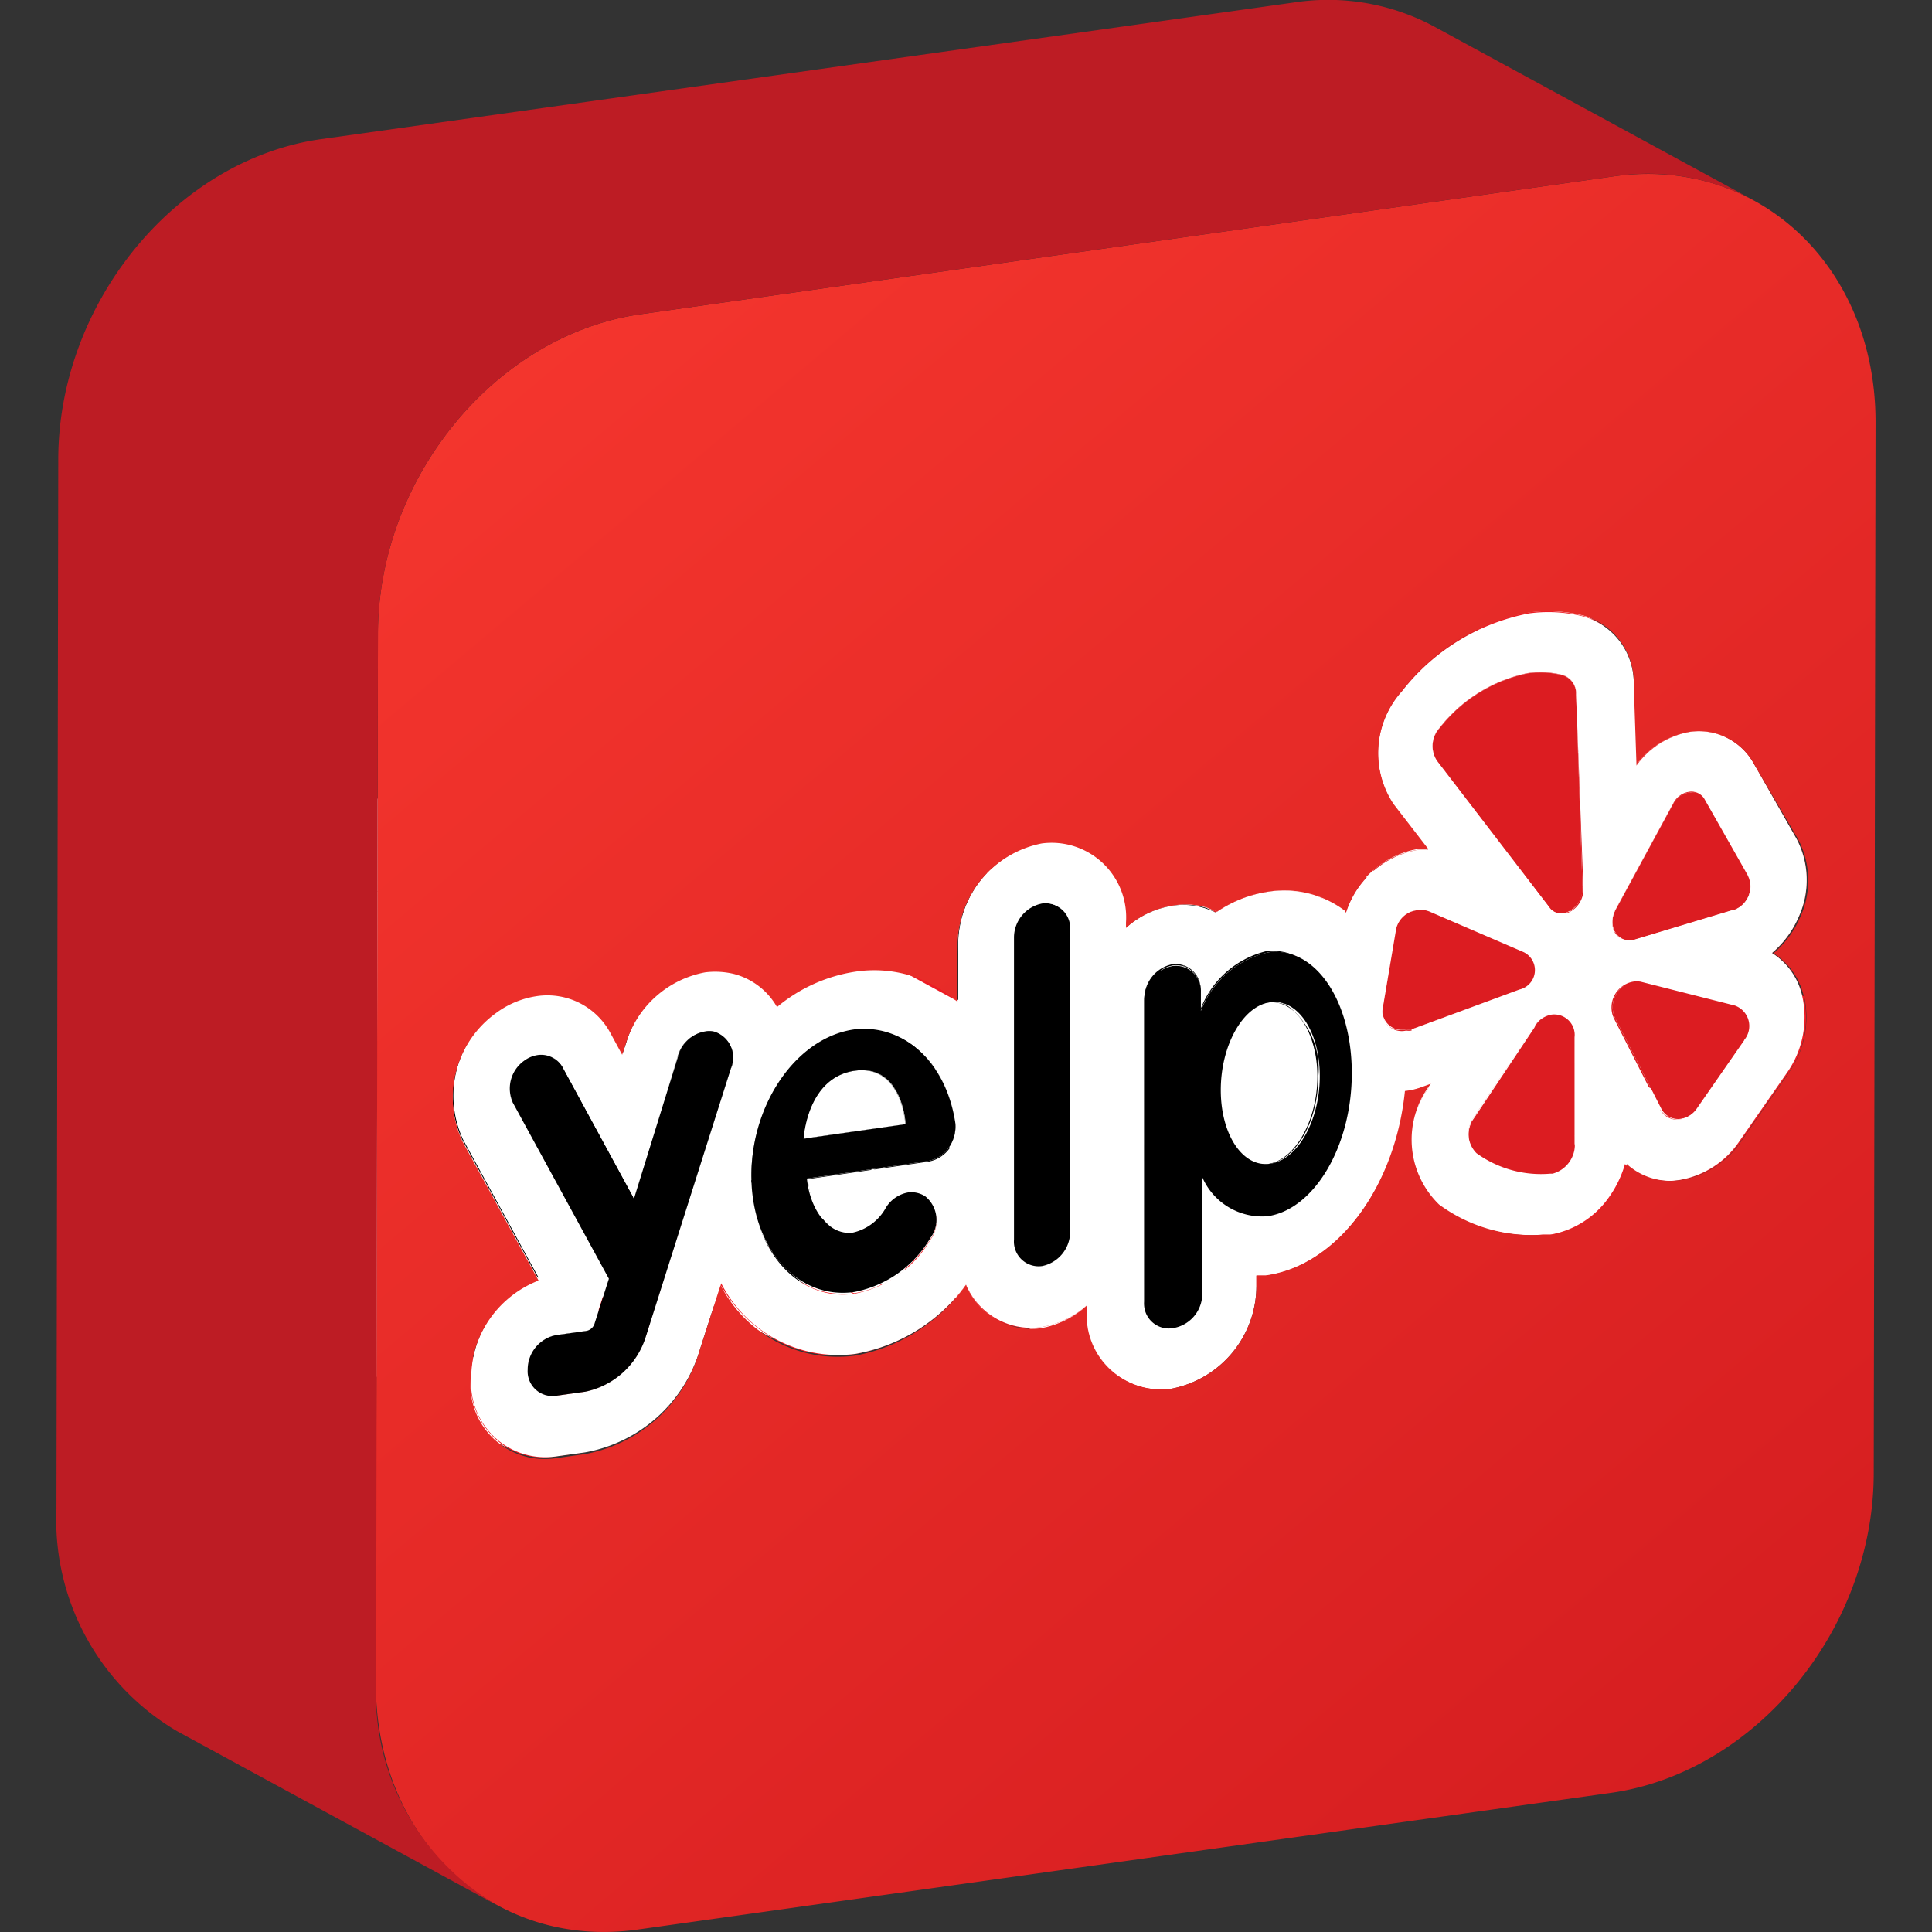 <svg viewBox="0 0 64 64" xmlns="http://www.w3.org/2000/svg"><rect x="0" y="0" width="64" height="64" fill="#333333" stroke="none"/><defs><style>.cls-2{fill:#ed1c24}.cls-3{fill:#fff}.cls-4{fill:#dc1c21}</style><linearGradient gradientUnits="userSpaceOnUse" id="linear-gradient" x1="15.67" x2="70.48" y1="9.23" y2="74.26"><stop offset="0" stop-color="#f5362e"/><stop offset="1" stop-color="#cc161c"/></linearGradient></defs><g style="isolation:isolate" data-name="28-yelp" id="_28-yelp"><path class="cls-2" d="M57.68 37.79L47.1 32.03l1.56-2.26 10.59 5.76-1.57 2.26z"/><path class="cls-3" d="M56.25 36.72l-10.59-5.76 1.57-2.26 10.59 5.76-1.57 2.26z"/><path class="cls-2" d="M48.66 29.77a3.16 3.16 0 0 0 .5-2.54L59.75 33a3.2 3.2 0 0 1-.5 2.54z"/><path class="cls-3" d="M45.56 31.09a.64.64 0 0 0 .1-.13l10.59 5.76a1.47 1.47 0 0 1-.1.13z"/><path class="cls-2" d="M49.16 27.23a2.24 2.24 0 0 0-1-1.42l10.54 5.76a2.27 2.27 0 0 1 1 1.42z"/><path class="cls-4" d="M54.39 32.53L43.8 26.77l3.12.79 10.59 5.76-3.12-.79z"/><path class="cls-3" d="M47.07 27.62l10.58 5.76a.73.73 0 0 1 .17 1.08L47.23 28.7a.74.74 0 0 0-.16-1.08z"/><path class="cls-4" d="M47.07 27.62l10.58 5.76a.35.35 0 0 0-.14-.06l-10.59-5.76a.47.47 0 0 1 .15.06z"/><path class="cls-2" d="M54.31 38.86L43.72 33.1a2.21 2.21 0 0 0 1.38.23 3 3 0 0 0 2-1.3l10.58 5.76a3 3 0 0 1-2 1.3 2.2 2.2 0 0 1-1.37-.23z"/><path class="cls-4" d="M55.05 36.76L44.46 31l-1.56-3.06 10.59 5.76 1.56 3.06z"/><path class="cls-3" d="M45.56 31.09l10.59 5.76a.81.81 0 0 1-.46.23.61.61 0 0 1-.4-.07l-10.58-5.76a.59.59 0 0 0 .39.07.78.78 0 0 0 .46-.23z"/><path class="cls-4" d="M55.29 37l-10.58-5.75a.55.55 0 0 1-.25-.25L55 36.76a.67.67 0 0 0 .29.24z"/><path class="cls-3" d="M54.31 38.86L43.72 33.1a2 2 0 0 1-.42-.3l10.59 5.76a3.19 3.19 0 0 0 .42.3z"/><path class="cls-2" d="M58.7 31.57l-10.59-5.76A3.18 3.18 0 0 0 49 24.6a2.9 2.9 0 0 0-.07-2.6l10.59 5.8a2.94 2.94 0 0 1 .07 2.56 3.29 3.29 0 0 1-.89 1.21z"/><path class="cls-3" d="M57.45 30.16L46.87 24.4a.83.83 0 0 0 .44-1.14L57.9 29a.83.83 0 0 1-.45 1.16z"/><path class="cls-2" d="M51.14 40.92l-10.59-5.76h.28A3 3 0 0 0 42.71 34a3.45 3.45 0 0 0 .59-1.18l10.59 5.76a3.63 3.63 0 0 1-.59 1.18 3 3 0 0 1-1.89 1.16z"/><path class="cls-3" d="M41.11 33a1.05 1.05 0 0 0 .47-.87l10.58 5.76a1 1 0 0 1-.46.87z"/><path class="cls-2" d="M59.52 27.8l-10.59-5.76-1.42-2.5L58.1 25.3l1.42 2.5z"/><path class="cls-4" d="M54.13 32.51l-10.58-5.75a.53.53 0 0 1 .25 0l10.59 5.76a.76.76 0 0 0-.26-.01zm-.64 1.19L42.9 27.94a.86.86 0 0 1 .65-1.18l10.58 5.75a.87.87 0 0 0-.64 1.19z"/><path class="cls-4" d="M54.13 32.51a.76.76 0 0 1 .26 0l3.12.79a.72.72 0 0 1 .31 1.14l-1.57 2.26a.84.84 0 0 1-.56.36.62.62 0 0 1-.65-.32l-1.55-3.04a.87.87 0 0 1 .64-1.19z"/><path class="cls-3" d="M54.13 31.17l-10.58-5.76 3.32-1.01 10.58 5.76-3.32 1.01zm-10.68-5.74h.1l10.58 5.76h-.09l-10.59-5.76zm14.45 3.59l-10.59-5.75-1.41-2.51 10.58 5.76 1.42 2.5zm-5.74 8.9l-10.58-5.76v-3.6l10.59 5.76-.01 3.6zm-9.02-12.54a.52.52 0 0 0 .31.05L54 31.19a.49.49 0 0 1-.32-.06z"/><path class="cls-3" d="M45.68 20.54l10.59 5.76a.56.56 0 0 1 .21.22L45.9 20.76a.58.58 0 0 0-.22-.22z"/><path class="cls-2" d="M46.68 18.71l10.59 5.76a2.07 2.07 0 0 1 .83.83l-10.59-5.76a2.07 2.07 0 0 0-.83-.83z"/><path class="cls-3" d="M41.11 33l10.59 5.79a.71.71 0 0 1-.28.09h-.08a3.84 3.84 0 0 1-2-.42l-10.62-5.75a3.86 3.86 0 0 0 2 .42h.08a1 1 0 0 0 .31-.13z"/><path class="cls-4" d="M45.68 20.54l10.59 5.76a.51.51 0 0 0-.32-.05l-10.59-5.76a.51.51 0 0 1 .32.05z"/><path class="cls-2" d="M37.71 34.54a5.56 5.56 0 0 0 2.84.62l10.59 5.76a5.63 5.63 0 0 1-2.85-.62z"/><path class="cls-3" d="M41.22 27.88l10.59 5.76a.73.73 0 0 1 .36.68l-10.59-5.76a.73.73 0 0 0-.36-.68z"/><path class="cls-4" d="M53.72 31.13l-10.58-5.75a.72.72 0 0 1-.2-1l10.58 5.76a.72.72 0 0 0 .2.99z"/><path class="cls-4" d="M53.52 30.15l-10.58-5.76 1.9-3.52 10.59 5.76-1.91 3.52z"/><path class="cls-4" d="M56 26.25a.5.5 0 0 1 .53.27L57.9 29a.83.83 0 0 1-.45 1.14l-3.32 1h-.09c-.49.07-.8-.51-.52-1l1.91-3.52a.7.7 0 0 1 .57-.37z"/><path class="cls-4" d="M55.43 26.63l-10.59-5.76a.7.7 0 0 1 .52-.38L56 26.25a.7.7 0 0 0-.57.38zm-6.61 10.38l-10.59-5.76 2.02-3.05 10.59 5.76-2.02 3.05z"/><path class="cls-3" d="M46.76 34.1l-10.59-5.76 3.57-1.32 10.59 5.76-3.57 1.32z"/><path class="cls-4" d="M41.22 27.88l10.59 5.76a.61.61 0 0 0-.4-.07l-10.58-5.76a.57.57 0 0 1 .39.07zM50.84 34l-10.59-5.8a.84.84 0 0 1 .58-.39l10.58 5.76a.84.84 0 0 0-.57.43z"/><path class="cls-4" d="M51.41 33.57a.68.68 0 0 1 .76.75v3.6a1 1 0 0 1-.74 1h-.08a3.64 3.64 0 0 1-2.44-.68.93.93 0 0 1-.08-1.2l2-3a.84.84 0 0 1 .58-.47z"/><path class="cls-4" d="M49.31 38.47l-10.59-5.76a2.13 2.13 0 0 1-.4-.26.92.92 0 0 1-.09-1.2L48.82 37a.93.93 0 0 0 .08 1.2 2.63 2.63 0 0 0 .41.27z"/><path class="cls-3" d="M41.67 24.18a.93.93 0 0 0 .16-.56l10.59 5.76a1 1 0 0 1-.16.56zm5.01-5.47l10.59 5.76a2.12 2.12 0 0 0-1.27-.23 2.78 2.78 0 0 0-1.79 1.09l-10.64-5.75a2.75 2.75 0 0 1 1.8-1.1 2.09 2.09 0 0 1 1.31.23z"/><path class="cls-2" d="M54.16 25.34l-10.59-5.77-.09-2.66 10.59 5.76.09 2.67z"/><path class="cls-3" d="M52.42 29.38l-10.59-5.76-.2-6.37 10.58 5.76.21 6.37z"/><path class="cls-4" d="M51.32 30.06L40.73 24.3l-3.71-4.85 10.58 5.76 3.72 4.85z"/><path class="cls-3" d="M41.67 24.18l10.59 5.76a.7.7 0 0 1-.48.32L41.2 24.5a.7.7 0 0 0 .47-.32zm9.82 6.03l-10.58-5.76a.42.42 0 0 0 .29.05l10.58 5.76a.44.44 0 0 1-.29-.05z"/><path class="cls-4" d="M47.36 30.2l-10.59-5.76 3.11 1.34 10.59 5.76-3.11-1.34z"/><path class="cls-3" d="M39.94 25.81l10.59 5.75a.67.67 0 0 1-.2 1.22L39.74 27a.66.66 0 0 0 .2-1.19z"/><path class="cls-4" d="M51.49 30.21l-10.58-5.76a.4.4 0 0 1-.17-.15l10.58 5.76a.47.47 0 0 0 .17.15zm-11.55-4.4l10.59 5.75h-.06l-10.59-5.78z"/><path class="cls-2" d="M47.15 36l-10.59-5.75.25-.1 10.59 5.76-.25.09z"/><path class="cls-3" d="M48.29 40.3l-10.58-5.76a3.17 3.17 0 0 1-.62-.41 2.94 2.94 0 0 1-.32-3.91L47.35 36a3 3 0 0 0 .32 3.92 4.76 4.76 0 0 0 .62.38z"/><path class="cls-2" d="M46.54 36.15L36 30.39a2.3 2.3 0 0 0 .6-.15L47.15 36a2.27 2.27 0 0 1-.61.15z"/><path class="cls-3" d="M46.11 34.06l-10.58-5.75a.78.78 0 0 0 .46.08l.18-.05 10.59 5.76a.58.58 0 0 1-.18 0 .69.69 0 0 1-.47-.04z"/><path class="cls-2" d="M41.62 42.63l-10.59-5.75v-.35l10.59 5.76v.34z"/><path class="cls-2" d="M41.62 42.29L31 36.53h.31c2.39-.33 4.3-2.94 4.62-6.11l10.58 5.76c-.32 3.17-2.23 5.78-4.61 6.11z"/><path class="cls-3" d="M41.63 17.25a.7.7 0 0 0-.33-.59l10.59 5.76a.67.67 0 0 1 .32.59z"/><path class="cls-2" d="M42.3 14.82l10.59 5.76a2.39 2.39 0 0 1 1.18 2.09l-10.59-5.76a2.39 2.39 0 0 0-1.18-2.09z"/><path class="cls-4" d="M46.11 34.06l-10.58-5.75a.59.59 0 0 1-.31-.64l10.58 5.76a.58.58 0 0 0 .31.63z"/><path class="cls-3" d="M31.34 34.49c1.54-.21 2.8-2.34 2.8-4.74l10.59 5.76c0 2.4-1.26 4.53-2.8 4.74z"/><path class="cls-4" d="M47 30.15l-10.64-5.76a.82.82 0 0 1 .41.05l10.59 5.76a.74.74 0 0 0-.36-.05zm-1.2 3.28l-10.58-5.76.45-2.66 10.59 5.76-.46 2.66z"/><path class="cls-4" d="M46.25 30.77L35.67 25a.81.81 0 0 1 .69-.62L47 30.15a.81.81 0 0 0-.75.62z"/><path class="cls-4" d="M47 30.15a.74.74 0 0 1 .41.05l3.11 1.34a.66.66 0 0 1-.14 1.24l-3.62 1.32a.58.58 0 0 1-.18 0 .64.64 0 0 1-.78-.71l.45-2.66a.81.81 0 0 1 .75-.58zm-5.7-13.49l10.59 5.76-.12-.05a3 3 0 0 0-1.18-.06L40 16.55a3 3 0 0 1 1.18.06z"/><path class="cls-3" d="M30.23 34.29a1.78 1.78 0 0 0 1.11.2l10.59 5.76a1.76 1.76 0 0 1-1.11-.2z"/><path d="M41.39 38.45l-10.58-5.76a1 1 0 0 0 .62.11L42 38.56a1.06 1.06 0 0 1-.61-.11z"/><path class="cls-2" d="M37.33 45.78L26.75 40a2.33 2.33 0 0 0 1.49.26A3.47 3.47 0 0 0 31 36.88l10.59 5.75A3.47 3.47 0 0 1 38.82 46a2.34 2.34 0 0 1-1.49-.22z"/><path class="cls-3" d="M38.33 44l-10.59-5.81a.84.84 0 0 0 .5.08 1.15 1.15 0 0 0 .93-1.13l10.59 5.76a1.15 1.15 0 0 1-.93 1.1.83.83 0 0 1-.5 0z"/><path d="M38.33 44l-10.59-5.81a.88.88 0 0 1-.43-.79l10.59 5.76a.89.89 0 0 0 .43.84z"/><path class="cls-3" d="M39.76 42.9l-10.59-5.76.01-3.96 10.59 5.76-.01 3.96z"/><path d="M40.82 40.05l-10.59-5.76a2.82 2.82 0 0 1-1.05-1.11l10.59 5.76a2.69 2.69 0 0 0 1.05 1.11z"/><path class="cls-3" d="M34.14 29.75A4.2 4.2 0 0 0 32.48 26l10.58 5.75a4.21 4.21 0 0 1 1.67 3.76z"/><path d="M32.08 27.57l10.59 5.76a2.62 2.62 0 0 1 1 2.33c0 1.48-.74 2.78-1.65 2.9L31.43 32.8c.91-.12 1.65-1.42 1.65-2.9a2.6 2.6 0 0 0-1-2.33z"/><path class="cls-3" d="M44.54 30.23L34 24.47a3.05 3.05 0 0 1 2.41-2.08 3.16 3.16 0 0 1 .32 0l10.58 5.76h-.32a3.05 3.05 0 0 0-2.45 2.08z"/><path class="cls-4" d="M47.6 25.21L37 19.45a.89.89 0 0 1 .07-1.08A5 5 0 0 1 40 16.55l10.59 5.76a5 5 0 0 0-2.91 1.82.89.89 0 0 0-.08 1.08z"/><path class="cls-4" d="M50.59 22.31a3 3 0 0 1 1.18.06.64.64 0 0 1 .44.64l.21 6.37a.84.84 0 0 1-.64.88.46.46 0 0 1-.46-.2l-3.72-4.85a.89.89 0 0 1 .08-1.08 5 5 0 0 1 2.91-1.82z"/><path class="cls-3" d="M47.26 28.12l-10.58-5.76-1.15-1.49 10.58 5.76 1.15 1.49z"/><path class="cls-2" d="M33.47 24.16l10.59 5.75c.16.1.32.2.48.32L34 24.47a3 3 0 0 0-.53-.31z"/><path class="cls-3" d="M31.44 27.45a1.07 1.07 0 0 1 .64.12l10.59 5.76a1.09 1.09 0 0 0-.64-.12zm-.63 5.24a2.63 2.63 0 0 1-1-2.33l10.59 5.76a2.64 2.64 0 0 0 1 2.33zm6.52 13.09L26.75 40a2.61 2.61 0 0 1-1.3-2.36L36 43.42a2.6 2.6 0 0 0 1.33 2.36z"/><path class="cls-3" d="M36.04 43.42l-10.59-5.76v-.17l10.59 5.76v.17zm3.74-9.94l-10.59-5.77v-.61l10.59 5.76v.62z"/><path class="cls-3" d="M29.8 30.36c0-1.48.74-2.78 1.64-2.91L42 33.21c-.9.13-1.64 1.43-1.64 2.91z"/><path class="cls-3" d="M42 33.21c.91-.12 1.64 1 1.64 2.45s-.74 2.78-1.65 2.9-1.63-1-1.63-2.44.77-2.78 1.64-2.91z"/><path d="M32.48 26l10.58 5.75a1.78 1.78 0 0 0-1.11-.2l-10.59-5.76a1.75 1.75 0 0 1 1.12.21z"/><path class="cls-3" d="M42.3 14.82l10.59 5.76a2.08 2.08 0 0 0-.49-.19 4.75 4.75 0 0 0-1.8-.1 7 7 0 0 0-4.2 2.57 3.09 3.09 0 0 0-.29 3.77l-10.58-5.76a3.08 3.08 0 0 1 .28-3.77A7 7 0 0 1 40 14.54a4.75 4.75 0 0 1 1.8.09 2.08 2.08 0 0 1 .5.19z"/><path d="M39.78 33.47l-10.59-5.75a3.12 3.12 0 0 1 2.17-1.93L42 31.55a3.13 3.13 0 0 0-2.22 1.92zm-1.88 9.69L27.31 37.4l.02-10.04 10.59 5.76-.02 10.04z"/><path class="cls-3" d="M24.38 36a1.2 1.2 0 0 0 .45-.93l10.59 5.76a1.17 1.17 0 0 1-.46.93zm4.38-9.69l10.59 5.76a.87.87 0 0 1 .43.79L29.19 27.1a.87.87 0 0 0-.43-.79z"/><path class="cls-2" d="M33 43.72L22.42 38a2.42 2.42 0 0 0 1.48.26 3.14 3.14 0 0 0 1.55-.73L36 43.25a3.07 3.07 0 0 1-1.56.72 2.38 2.38 0 0 1-1.44-.25z"/><path d="M28.76 26.31l10.59 5.76a.85.85 0 0 0-.5-.09 1.16 1.16 0 0 0-.93 1.14l-10.59-5.76a1.16 1.16 0 0 1 .93-1.14.82.82 0 0 1 .5.09z"/><path class="cls-3" d="M35.42 40.83l-10.59-5.76.02-10.04 10.59 5.76-.02 10.04z"/><path d="M33.56 41.09l-10.59-5.76.02-10.04 10.59 5.76-.02 10.04z"/><path class="cls-3" d="M24.38 36L35 41.76a1.05 1.05 0 0 1-.47.21.82.82 0 0 1-.5-.09L23.4 36.12a.85.85 0 0 0 .5.09 1.09 1.09 0 0 0 .48-.21zm9.09-11.84l10.59 5.75a3.37 3.37 0 0 0-2.06-.37 4.08 4.08 0 0 0-1.68.66l-10.63-5.76a4.12 4.12 0 0 1 1.67-.66 3.3 3.3 0 0 1 2.11.38z"/><path d="M34 41.88l-10.6-5.76a.87.87 0 0 1-.43-.79l10.59 5.76a.87.87 0 0 0 .44.79z"/><path class="cls-3" d="M33 43.72L22.42 38a2.45 2.45 0 0 1-1.06-1.16L32 42.56a2.43 2.43 0 0 0 1 1.16z"/><path class="cls-2" d="M37.3 30.71l-10.59-5.76v-.18l10.59 5.76v.18z"/><path class="cls-3" d="M37.3 30.71L26.71 25a3 3 0 0 1 1.56-.73 2.35 2.35 0 0 1 1.42.22l10.58 5.71a2.4 2.4 0 0 0-1.42-.2 3 3 0 0 0-1.55.71z"/><path class="cls-2" d="M25.7 44.39l-10.58-5.76a4.17 4.17 0 0 0 2.58.46 5.78 5.78 0 0 0 3.66-2.29L32 42.56a5.77 5.77 0 0 1-3.67 2.29 4.18 4.18 0 0 1-2.63-.46z"/><path class="cls-3" d="M19.36 36.3a4.32 4.32 0 0 0 .87-1l10.59 5.76a4.53 4.53 0 0 1-.87 1z"/><path class="cls-3" d="M18.59 36.81a3.43 3.43 0 0 0 .77-.51L30 42.06a3.88 3.88 0 0 1-.77.5zm1.64-1.52a1 1 0 0 0-.16-1.38l10.58 5.76a1 1 0 0 1 .17 1.38z"/><path class="cls-3" d="M20.07 33.91H20l10.58 5.76h.07l-5.29-2.88-.7-.38-4-2.17c-.17-.1-.42-.24-.59-.33zm.78-1.67a1.15 1.15 0 0 0 .2-.84l10.59 5.76a1.2 1.2 0 0 1-.2.84zm9.88 6.22L20.14 32.7a1.1 1.1 0 0 0 .71-.46L31.44 38a1.1 1.1 0 0 1-.71.46zM17.7 37.08a3.25 3.25 0 0 0 .89-.27l10.59 5.75a3 3 0 0 1-.89.28zm6.72-12.83L35 30a.89.89 0 0 1 .43.79L24.85 25a.86.86 0 0 0-.43-.75z"/><path class="cls-2" d="M25.42 22.41L36 28.17a2.61 2.61 0 0 1 1.3 2.36l-10.59-5.76a2.6 2.6 0 0 0-1.29-2.36z"/><path class="cls-3" d="M17.36 37.11h.34l10.59 5.76h-.35zm3.69-5.71a4.27 4.27 0 0 0-.66-1.74L31 35.42a4.36 4.36 0 0 1 .66 1.74z"/><path d="M34.51 29.92a.82.82 0 0 1 .93.87v10a1.16 1.16 0 0 1-.95 1.21.82.82 0 0 1-.93-.88v-10a1.15 1.15 0 0 1 .95-1.2z"/><path d="M33.58 31.05L23 25.29a1.15 1.15 0 0 1 .93-1.13l10.59 5.76a1.15 1.15 0 0 0-.94 1.13z"/><path class="cls-3" d="M16.29 36.89a2.73 2.73 0 0 0 1.07.22l10.58 5.75a2.54 2.54 0 0 1-1.06-.21z"/><path class="cls-3" d="M16.1 36.79l.19.1 10.59 5.76-.2-.1z"/><path d="M27.67 40.71L17.08 35a1 1 0 0 0 .62.12 1.64 1.64 0 0 0 1.06-.79 1.06 1.06 0 0 1 .74-.49.8.8 0 0 1 .5.08l10.58 5.76a.83.83 0 0 0-.49-.09 1.09 1.09 0 0 0-.74.5 1.67 1.67 0 0 1-1.06.79 1 1 0 0 1-.62-.17z"/><path class="cls-3" d="M17.08 35a1.36 1.36 0 0 1-.31-.24l10.59 5.76a1.18 1.18 0 0 0 .31.24zm3.31-5.34a3.61 3.61 0 0 0-.6-.68l10.58 5.76a3.33 3.33 0 0 1 .61.68l-5.3-2.88-1.38-.76-.69-.37-.67-.41-.67-.36L21 30a3 3 0 0 1-.61-.34zm11.32 3.5L21.13 27.4v-1.84l10.59 5.76-.01 1.84z"/><path class="cls-3" d="M19.79 29a2.94 2.94 0 0 0-.47-.31l10.59 5.76a2.85 2.85 0 0 1 .46.31l-5.29-2.88-1.39-.75-.69-.39-1.33-.74-1.28-.69c-.18-.09-.39-.21-.6-.31z"/><path d="M18.56 29.84l10.59 5.76c.75.41.83 1.56.84 1.64L19.4 31.48c-.01-.08-.09-1.23-.84-1.64z"/><path class="cls-3" d="M26.76 39.04l-10.58-5.76 3.96-.58 10.59 5.76-3.97.58z"/><path class="cls-3" d="M16.77 34.71a2.41 2.41 0 0 1-.59-1.43L26.76 39a2.36 2.36 0 0 0 .6 1.43l-5.3-2.88-.69-.38-2.72-1.47-.65-.32a9.89 9.89 0 0 1-1.23-.67zm1.79-4.87l10.59 5.76a1.34 1.34 0 0 0-.85-.13l-10.59-5.76a1.34 1.34 0 0 1 .85.13z"/><path d="M26.61 37.72l-10.59-5.76 3.38-.48 10.59 5.75-3.38.49z"/><path class="cls-2" d="M23.14 44.69l-10.58-5.76.69-2.18 10.59 5.76-.7 2.18z"/><path class="cls-3" d="M25.7 44.39l-10.58-5.76a4.83 4.83 0 0 1-1.87-1.88l10.59 5.76a4.87 4.87 0 0 0 1.86 1.88zm.91-6.67L16 32c0-.1.15-2 1.69-2.25l10.61 5.72c-1.55.22-1.68 2.15-1.69 2.25z"/><path d="M26.68 42.55L16.1 36.79a3.94 3.94 0 0 1-1.8-3.59c0-2.39 1.53-4.56 3.42-4.82a2.58 2.58 0 0 1 1.6.29l10.59 5.76a2.6 2.6 0 0 0-1.61-.29c-1.88.26-3.41 2.43-3.41 4.82a4 4 0 0 0 1.79 3.59z"/><path class="cls-3" d="M21.4 44.26l-10.59-5.75 2.82-8.89 10.59 5.76-2.82 8.88z"/><path class="cls-2" d="M19.34 48.11L8.76 42.35a4.89 4.89 0 0 0 3.8-3.42l10.58 5.76a4.86 4.86 0 0 1-3.8 3.42z"/><path class="cls-2" d="M18.36 48.25L7.77 42.49l.99-.14 10.58 5.76-.98.14z"/><path d="M19.64 43.83L9.05 38.07l.48-1.47 10.58 5.76-.47 1.47z"/><path class="cls-3" d="M8.76 40.34a2.66 2.66 0 0 0 2.05-1.84l10.59 5.76a2.67 2.67 0 0 1-2 1.84zm11.55-13.51l10.59 5.76a4.16 4.16 0 0 0-2.59-.46 5.28 5.28 0 0 0-2.58 1.17l-10.59-5.75a5.2 5.2 0 0 1 2.58-1.18 4.13 4.13 0 0 1 2.59.46z"/><path class="cls-3" d="M18.36 46.24L7.78 40.48l.98-.14 10.59 5.76-.99.14z"/><path d="M19.35 44.09L8.76 38.33a.34.34 0 0 0 .29-.26l10.59 5.76a.35.35 0 0 1-.29.26z"/><path class="cls-2" d="M16.87 48L6.28 42.23a2.34 2.34 0 0 0 1.49.26l10.59 5.76a2.33 2.33 0 0 1-1.49-.25z"/><path class="cls-3" d="M7.28 40.4a.82.82 0 0 0 .5.08l10.58 5.76a.74.74 0 0 1-.49-.09zm6.35-10.78a.93.93 0 0 0-.37-1.12l10.58 5.76a.92.92 0 0 1 .38 1.12z"/><path class="cls-2" d="M14.23 26.64l10.59 5.76a2.38 2.38 0 0 1 .91.9l-10.59-5.75a2.41 2.41 0 0 0-.91-.91z"/><path d="M18.37 44.23L7.78 38.47l.98-.13 10.59 5.75-.98.14zM13.26 28.5l10.58 5.76a.54.54 0 0 0-.19-.08.81.81 0 0 0-.31 0l-10.59-5.77a.87.87 0 0 1 .32 0 .77.77 0 0 1 .19.09z"/><path d="M17.87 46.15L7.28 40.4a.89.89 0 0 1-.43-.79 1.16 1.16 0 0 1 .93-1.14l10.59 5.76a1.16 1.16 0 0 0-.93 1.14.86.86 0 0 0 .43.78zm3.08-6.44l-10.59-5.76 1.52-4.76 10.58 5.76-1.51 4.76z"/><path class="cls-3" d="M20.6 34.88l-10.58-5.75.11-.37 10.58 5.76-.11.36z"/><path d="M22.46 35l-10.58-5.81a1.12 1.12 0 0 1 .87-.78l10.59 5.76a1.12 1.12 0 0 0-.88.83z"/><path class="cls-2" d="M20.6 34.88l-10.58-5.75-.4-.73 10.59 5.76.39.72z"/><path class="cls-3" d="M20.72 34.52l-10.59-5.76a3.36 3.36 0 0 1 2.63-2.36 2.47 2.47 0 0 1 .94 0l10.59 5.8a2.68 2.68 0 0 0-.94-.05 3.39 3.39 0 0 0-2.63 2.37zm.23 5.19l-10.59-5.76-2.37-4.36 10.59 5.76 2.37 4.36z"/><path class="cls-3" d="M8 29.59a.77.77 0 0 0-.31-.31L18.27 35a.84.84 0 0 1 .31.31C15.4 33.63 10.55 32.15 8 29.59z"/><path class="cls-2" d="M8.67 27.44l10.59 5.76a2.37 2.37 0 0 1 .95 1L9.62 28.4a2.37 2.37 0 0 0-.95-.96z"/><path d="M20.11 42.36L9.53 36.6l-3.17-5.8 10.59 5.75 3.16 5.81zM7.68 29.28L18.27 35a.88.88 0 0 0-.51-.09 1 1 0 0 0-.45.19 1.13 1.13 0 0 0-.31 1.45L6.36 30.8a1.14 1.14 0 0 1 .37-1.42.89.89 0 0 1 .45-.19.86.86 0 0 1 .5.09z"/><path class="cls-3" d="M58.7 31.57a2.27 2.27 0 0 1 1 1.42 3.2 3.2 0 0 1-.5 2.54l-1.57 2.26a3 3 0 0 1-2 1.3 2.16 2.16 0 0 1-1.8-.53 3.63 3.63 0 0 1-.59 1.18 3 3 0 0 1-1.89 1.16h-.27a5.19 5.19 0 0 1-3.47-1 3 3 0 0 1-.26-3.9h-.2a2.4 2.4 0 0 1-.57.15c-.36 3.17-2.27 5.78-4.65 6.11h-.31v.34a3.47 3.47 0 0 1-2.8 3.4A2.46 2.46 0 0 1 36 43.42v-.17a3.07 3.07 0 0 1-1.56.72A2.35 2.35 0 0 1 32 42.56a5.77 5.77 0 0 1-3.67 2.29 4.36 4.36 0 0 1-4.44-2.34l-.7 2.18a4.86 4.86 0 0 1-3.8 3.42l-1 .14a2.46 2.46 0 0 1-2.78-2.62 3.53 3.53 0 0 1 2.25-3.27l-2.52-4.61a3.45 3.45 0 0 1 1.11-4.25 3 3 0 0 1 1.34-.56 2.37 2.37 0 0 1 2.45 1.22l.39.72.12-.36a3.39 3.39 0 0 1 2.63-2.37 2.68 2.68 0 0 1 .94.05 2.32 2.32 0 0 1 1.44 1.1 5.28 5.28 0 0 1 2.58-1.17 4.15 4.15 0 0 1 3.4 1v-1.81a3.46 3.46 0 0 1 2.79-3.41 2.47 2.47 0 0 1 2.79 2.62v.18a3 3 0 0 1 1.53-.71 2.4 2.4 0 0 1 1.42.23 4.08 4.08 0 0 1 1.73-.69 3.35 3.35 0 0 1 2.59.69 3.05 3.05 0 0 1 2.4-2.08h.32l-1.15-1.49a3.09 3.09 0 0 1 .29-3.77 7 7 0 0 1 4.2-2.57 4.75 4.75 0 0 1 1.8.1 2.3 2.3 0 0 1 1.67 2.28l.09 2.66A2.78 2.78 0 0 1 56 24.24a2.08 2.08 0 0 1 2.1 1.06l1.42 2.5a2.94 2.94 0 0 1 .07 2.56 3.29 3.29 0 0 1-.89 1.21zm-34.48 3.81a.9.9 0 0 0-.57-1.2.81.81 0 0 0-.31 0 1.12 1.12 0 0 0-.88.78L21 39.71l-2.37-4.36a.81.81 0 0 0-.82-.4 1 1 0 0 0-.45.19 1.13 1.13 0 0 0-.36 1.41l3.16 5.81-.47 1.47a.35.35 0 0 1-.29.26l-1 .14a1.16 1.16 0 0 0-.93 1.14.82.82 0 0 0 .92.87l1-.14a2.67 2.67 0 0 0 2-1.84l2.82-8.88m17.71 4.87c1.54-.21 2.79-2.34 2.8-4.74s-1.24-4.18-2.78-4a3.13 3.13 0 0 0-2.17 1.92v-.61a.83.83 0 0 0-.93-.88 1.16 1.16 0 0 0-.93 1.14v10a.82.82 0 0 0 .93.87 1.15 1.15 0 0 0 .93-1.13v-4a2.16 2.16 0 0 0 2.16 1.31M31.44 38a1.2 1.2 0 0 0 .2-.84c-.31-2-1.71-3.25-3.34-3-1.88.26-3.41 2.43-3.41 4.82s1.52 4.14 3.4 3.88a3.74 3.74 0 0 0 2.53-1.79 1 1 0 0 0-.17-1.38.85.85 0 0 0-.56-.13 1.09 1.09 0 0 0-.74.5 1.67 1.67 0 0 1-1.06.79c-.76.11-1.42-.69-1.53-1.79l4-.58a1.1 1.1 0 0 0 .71-.46m20.34-7.74a.84.84 0 0 0 .64-.88l-.24-6.4a.64.64 0 0 0-.44-.64 3 3 0 0 0-1.18-.06 5 5 0 0 0-2.91 1.82.89.89 0 0 0-.08 1.08l3.72 4.85a.46.46 0 0 0 .46.2m6 4.2a.72.72 0 0 0-.31-1.14l-3.12-.79a.76.76 0 0 0-.26 0 .87.87 0 0 0-.64 1.19L55 36.76a.62.62 0 0 0 .65.32.84.84 0 0 0 .56-.36l1.57-2.26m-.37-4.3A.83.83 0 0 0 57.9 29l-1.42-2.5a.5.5 0 0 0-.53-.27.7.7 0 0 0-.52.38l-1.91 3.52c-.28.53 0 1.11.52 1h.09l3.32-1m-22 10.67v-10a.82.82 0 0 0-.93-.87 1.15 1.15 0 0 0-.93 1.13v10a.82.82 0 0 0 .93.88 1.16 1.16 0 0 0 .93-1.14m11.31-6.7l3.57-1.32a.66.66 0 0 0 .14-1.24l-3.11-1.34a.74.74 0 0 0-.41-.05.81.81 0 0 0-.7.62l-.45 2.66a.64.64 0 0 0 .78.71.58.58 0 0 0 .18 0m5.4 3.82v-3.6a.68.68 0 0 0-.76-.75.84.84 0 0 0-.57.39l-2 3a.92.92 0 0 0 .08 1.2 3.64 3.64 0 0 0 2.44.68h.08a1 1 0 0 0 .74-1"/><path class="cls-2" d="M20.31 26.83l10.59 5.76a4.55 4.55 0 0 1 .81.57L21.13 27.4a5 5 0 0 0-.82-.57z"/><path class="cls-3" d="M25.42 22.41L36 28.17a2.33 2.33 0 0 0-1.49-.26 3.46 3.46 0 0 0-2.79 3.41l-10.59-5.76a3.47 3.47 0 0 1 2.8-3.41 2.36 2.36 0 0 1 1.49.26zm2.88 13.06c1.55-.21 1.68 1.67 1.69 1.77l-3.38.48c.01-.1.14-2.03 1.69-2.25z"/><path d="M31.64 37.16a1.2 1.2 0 0 1-.2.84 1.1 1.1 0 0 1-.71.46l-4 .58c.11 1.1.77 1.9 1.53 1.79a1.67 1.67 0 0 0 1.09-.83 1.09 1.09 0 0 1 .74-.5.85.85 0 0 1 .56.13 1 1 0 0 1 .17 1.38 3.74 3.74 0 0 1-2.53 1.79c-1.88.26-3.41-1.47-3.4-3.88s1.53-4.56 3.41-4.82c1.63-.19 3.03 1.08 3.34 3.06zm-5 .56l3.36-.48c0-.1-.14-2-1.69-1.77s-1.68 2.15-1.69 2.25"/><path class="cls-3" d="M14.23 26.64l10.59 5.76a3.05 3.05 0 0 0-.53-.2L13.7 26.44a2.77 2.77 0 0 1 .53.2zM16.87 48L6.28 42.23A2.6 2.6 0 0 1 5 39.87a3.53 3.53 0 0 1 2.24-3.27l10.59 5.76a3.53 3.53 0 0 0-2.25 3.27A2.58 2.58 0 0 0 16.87 48z"/><path d="M23.34 34.17a.81.81 0 0 1 .31 0 .9.9 0 0 1 .57 1.2l-2.82 8.89a2.67 2.67 0 0 1-2 1.84l-1 .14a.82.82 0 0 1-.92-.87 1.16 1.16 0 0 1 .93-1.14l1-.14a.35.35 0 0 0 .29-.26l.47-1.47L17 36.55a1.13 1.13 0 0 1 .36-1.41 1 1 0 0 1 .45-.19.81.81 0 0 1 .82.4L21 39.71 22.46 35a1.12 1.12 0 0 1 .88-.83z"/><path class="cls-3" d="M17.83 42.36L7.24 36.6l-2.52-4.61 10.59 5.76 2.52 4.61z"/><path class="cls-3" d="M8.67 27.44l10.59 5.76a2.39 2.39 0 0 0-1.5-.26 3 3 0 0 0-1.34.56 3.45 3.45 0 0 0-1.11 4.25L4.72 32a3.44 3.44 0 0 1 1.12-4.24 2.94 2.94 0 0 1 1.34-.57 2.36 2.36 0 0 1 1.49.25z"/><path d="M53.47 5.84c4.79-.67 8.67 3 8.66 8.15l-.06 34.8c0 5.18-3.91 9.92-8.7 10.6l-32.25 4.53c-4.8.67-8.67-3-8.67-8.15L12.52 21c0-5.17 3.9-9.91 8.7-10.59zM59.75 33a2.27 2.27 0 0 0-1-1.42 3.29 3.29 0 0 0 .89-1.21 2.94 2.94 0 0 0-.07-2.56L58.1 25.3a2.08 2.08 0 0 0-2.1-1.06 2.78 2.78 0 0 0-1.79 1.09l-.09-2.66a2.3 2.3 0 0 0-1.67-2.28 4.75 4.75 0 0 0-1.8-.1 7 7 0 0 0-4.2 2.57 3.09 3.09 0 0 0-.29 3.77l1.15 1.49h-.32a3.05 3.05 0 0 0-2.4 2.08 3.35 3.35 0 0 0-2.59-.66 4.08 4.08 0 0 0-1.68.66 2.4 2.4 0 0 0-1.47-.2 3 3 0 0 0-1.55.74v-.18a2.47 2.47 0 0 0-2.79-2.62 3.46 3.46 0 0 0-2.79 3.41v1.84a4.15 4.15 0 0 0-3.4-1 5.28 5.28 0 0 0-2.58 1.17 2.32 2.32 0 0 0-1.44-1.1 2.68 2.68 0 0 0-.94-.05 3.39 3.39 0 0 0-2.63 2.37l-.12.36-.39-.72A2.37 2.37 0 0 0 17.77 33a3 3 0 0 0-1.34.56 3.45 3.45 0 0 0-1.11 4.25l2.52 4.61a3.53 3.53 0 0 0-2.25 3.27 2.46 2.46 0 0 0 2.78 2.62l1-.14a4.86 4.86 0 0 0 3.8-3.42l.7-2.18a4.36 4.36 0 0 0 4.44 2.34A5.77 5.77 0 0 0 32 42.56 2.35 2.35 0 0 0 34.48 44a3.07 3.07 0 0 0 1.52-.75v.17A2.46 2.46 0 0 0 38.82 46a3.47 3.47 0 0 0 2.8-3.41v-.34h.31c2.38-.33 4.29-2.94 4.61-6.11a2.27 2.27 0 0 0 .61-.15l.25-.09a3 3 0 0 0 .27 4 5.19 5.19 0 0 0 3.47 1h.27a3 3 0 0 0 1.89-1.16 3.63 3.63 0 0 0 .59-1.18 2.16 2.16 0 0 0 1.8.53 3 3 0 0 0 2-1.3l1.57-2.26a3.2 3.2 0 0 0 .5-2.54" fill="url(#linear-gradient)"/><path d="M42 31.55c1.54-.22 2.78 1.56 2.78 4s-1.26 4.53-2.8 4.74a2.16 2.16 0 0 1-2.16-1.31v4a1.15 1.15 0 0 1-.99 1.02.82.82 0 0 1-.93-.87v-10a1.16 1.16 0 0 1 .95-1.13.83.83 0 0 1 .93.88v.61A3.13 3.13 0 0 1 42 31.55zm.07 7c.91-.12 1.65-1.42 1.65-2.9s-.73-2.57-1.64-2.45-1.64 1.43-1.64 2.91.73 2.57 1.63 2.44"/><path d="M47.51.88a7.42 7.42 0 0 0-4.63-.8L10.63 4.61c-4.8.68-8.69 5.42-8.7 10.6L1.87 50a8.12 8.12 0 0 0 4 7.35l10.59 5.76a8.12 8.12 0 0 1-4-7.35L12.52 21c0-5.17 3.9-9.91 8.7-10.59l32.25-4.57a7.42 7.42 0 0 1 4.63.8z" fill="#bd1c24"/></g></svg>
